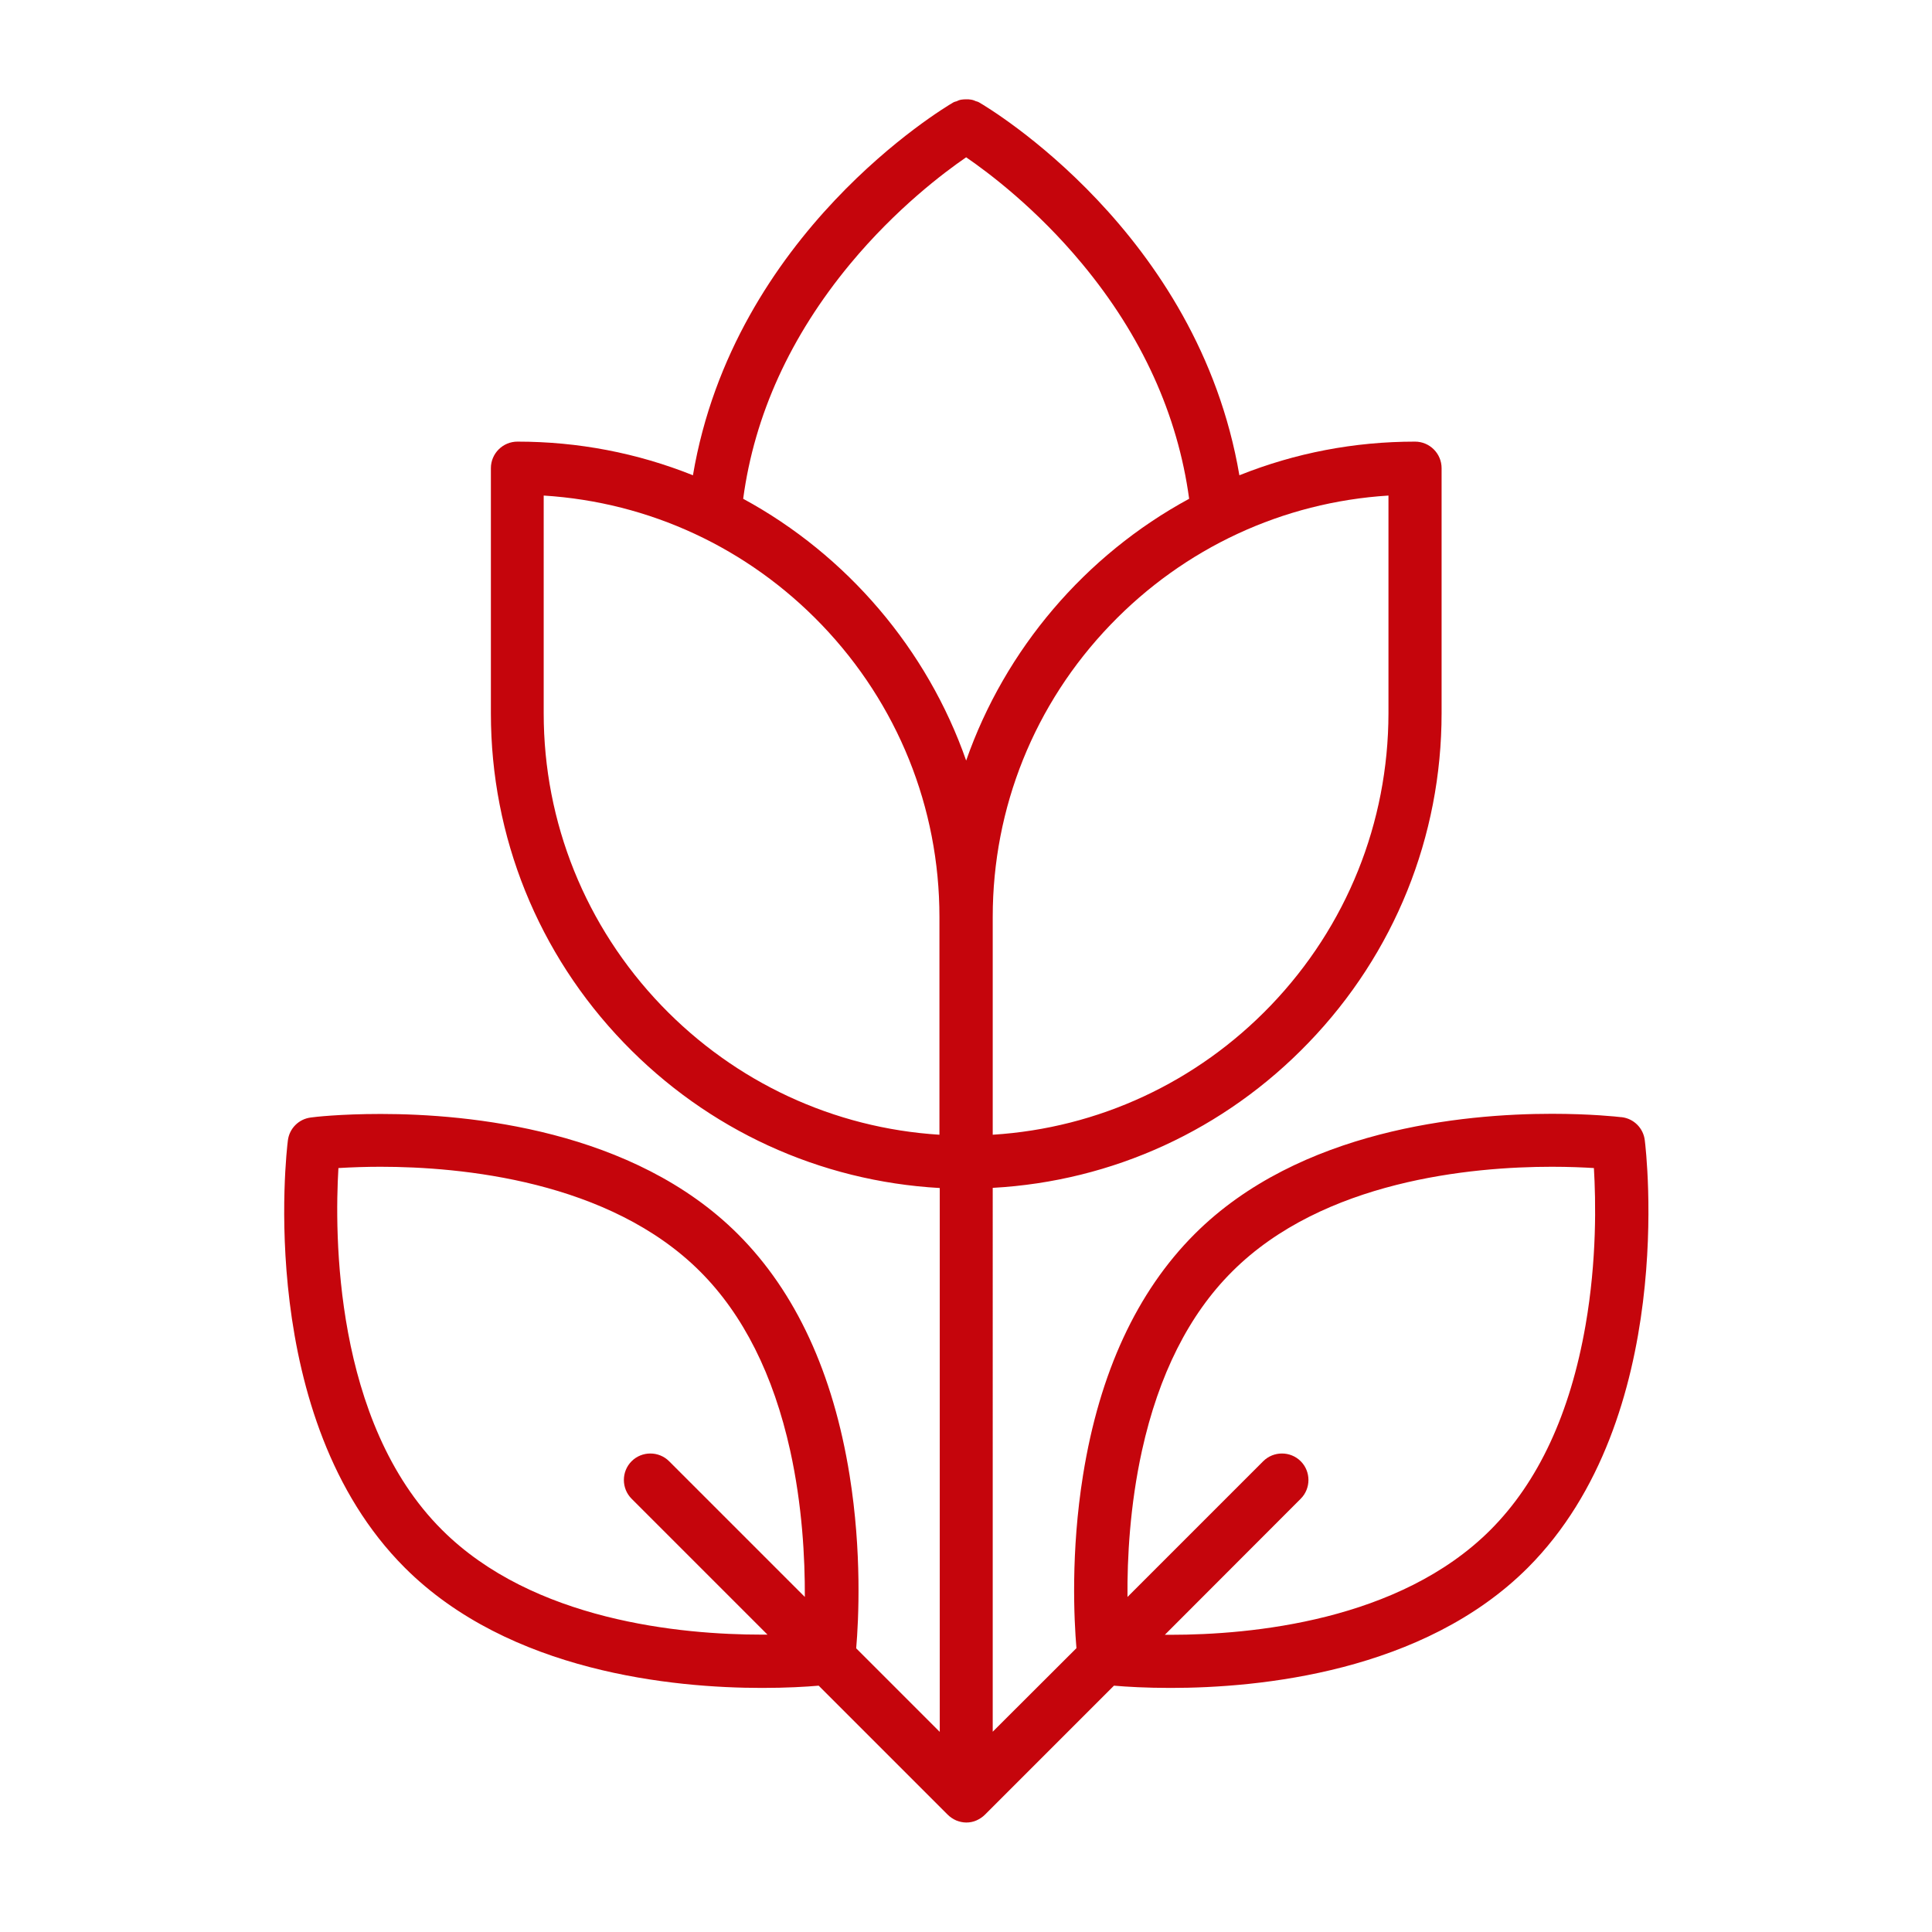 <svg enable-background="new 0 0 1200 1200" viewBox="0 0 1200 1200" xmlns="http://www.w3.org/2000/svg"><path d="M1021.6 708.2c-.9-7.5-6.8-13.4-14.3-14.3l-.3 0c-2.4-.3-19-2.1-43.1-2.1-55 0-156.9 9.7-221.9 74.7-35.8 35.8-59.1 86.1-69.3 149.7-7.7 47.9-5.6 89.8-4.1 107.5l-52 51.9V737.8c74.5-4.1 144.1-36 196.2-90.2 53.3-55.3 82.6-128 82.6-204.6V290.8c0-9.1-7.4-16.5-16.5-16.5-37.7 0-74.3 7-109.1 20.9C744.2 144.4 614 67 608.3 63.7c-.8-.5-1.6-.7-2-.8l-.1 0c-.8-.4-1.8-.8-3-1-1.2-.2-2.3-.3-3.2-.2-.8 0-1.8 0-2.9.2-1.3.2-2.4.7-3.2 1.1l-.1 0c-.4.1-1.2.3-2 .8-5.6 3.3-136 81.1-161.4 231.4-34.7-13.9-71.4-20.9-109-20.9-9.1 0-16.5 7.4-16.5 16.5v152.3c0 76.6 29.3 149.3 82.6 204.6 52.1 54.1 121.6 86 196.2 90.2v337.8l-51.9-51.9c1.5-17.7 3.6-59.6-4.1-107.5-10.2-63.5-33.5-113.9-69.3-149.7-65-65-167-74.7-221.9-74.7-25.2 0-41.6 1.9-43.4 2.2-7.5.9-13.4 6.8-14.3 14.3-.9 7-20.3 172.4 72.6 265.3 65 65 167 74.7 221.9 74.7 15.1 0 27.2-.7 35.2-1.4l80.1 80.1c1.5 1.5 3.3 2.7 5.3 3.6 2 .8 4.1 1.3 6.3 1.3 2.1 0 4.3-.4 6.3-1.3 2-.9 3.8-2.1 5.3-3.6l80.1-80.1c8 .7 20.1 1.4 35.2 1.4 55 0 156.9-9.7 221.9-74.7C1041.9 880.6 1022.5 715.2 1021.6 708.2zM807.9 930.9c6.4-6.4 6.4-16.9 0-23.3-6.4-6.4-16.9-6.4-23.3 0l-84.3 84.3c-.2-24.1 1.5-56.8 9-90.9 10.4-47.1 29.2-84.5 56-111.2 56.6-56.6 148.7-65.1 198.6-65.1 10.6 0 19.6.4 26.1.8 1.2 20.3 1.9 57-5.2 97.7-9.5 54.6-29.3 97.3-59.1 127.1-56.6 56.6-148.7 65.1-198.6 65.1-1.2 0-2.4 0-3.6 0L807.9 930.9zM410.8 624.5c-47.1-49.1-73.1-113.6-73.1-181.4V307.8c65.7 4.1 126.8 32.5 172.7 80.3 47.1 49.1 73.1 113.5 73.1 181.4v135.3C517.9 700.7 456.7 672.3 410.8 624.5zM738.6 309.8c-64.6 35-114.4 93.6-138.5 162.6-24.1-69-74-127.6-138.5-162.6 7-52.1 29.4-101.1 66.4-145.8 28.6-34.5 58.4-56.9 72.1-66.3 13.7 9.4 43.5 31.7 72.1 66.2C709.2 208.5 731.5 257.6 738.6 309.8zM789.3 624.5c-45.9 47.8-107.1 76.2-172.7 80.3V569.5c0-67.9 25.9-132.3 73.1-181.4 45.9-47.8 107.1-76.2 172.7-80.3v135.3C862.3 511 836.4 575.4 789.3 624.5zM210.2 725.5c8.5-.5 17.3-.8 26.1-.8 49.9 0 142 8.5 198.6 65.1 26.7 26.7 45.5 64.1 55.9 111.2 7.5 34 9.2 66.8 9.1 90.9l-84.3-84.3c-6.4-6.4-16.9-6.4-23.3 0-6.4 6.4-6.4 16.9 0 23.3l84.4 84.4c-1.2 0-2.4 0-3.6 0-49.9 0-142-8.5-198.6-65.1C207.2 883.1 207.8 765.9 210.2 725.5z" fill="#c5050c"/></svg>
